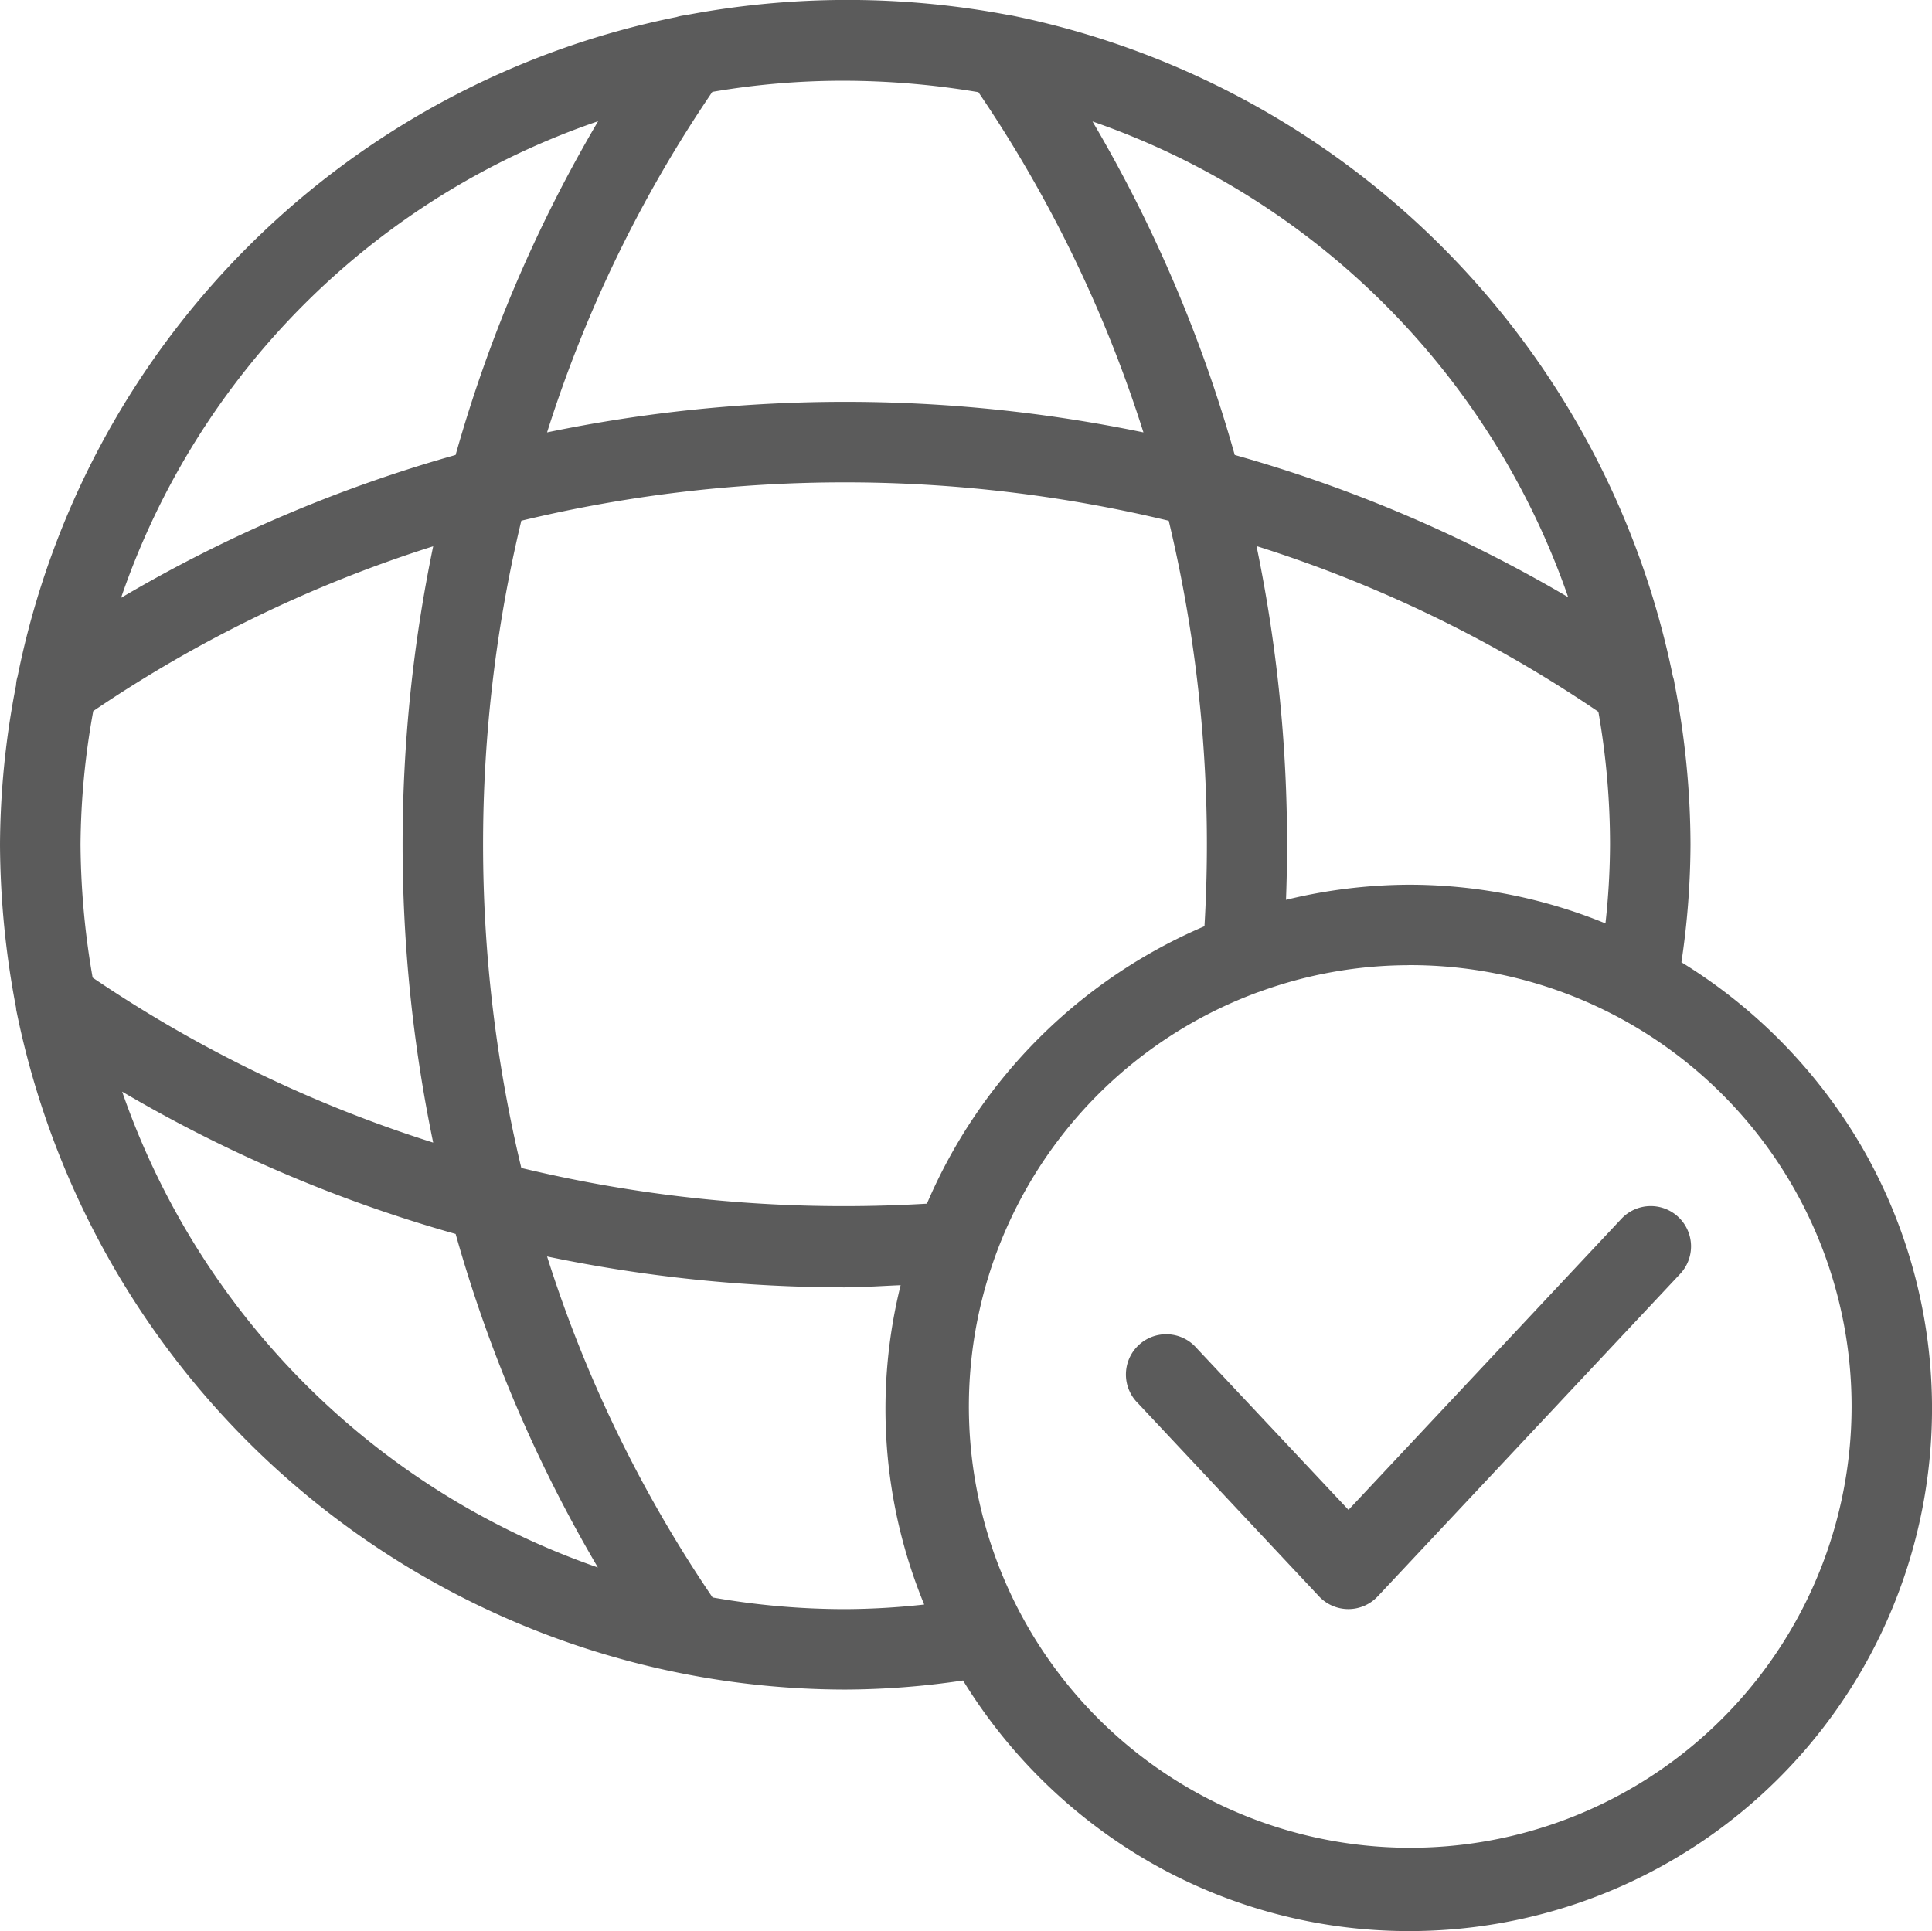 <svg xmlns="http://www.w3.org/2000/svg" width="63.84" height="63.817" viewBox="0 0 63.84 63.817"><g fill="#5b5b5b" data-name="network network confirm"><path d="M46.55 63.817a17.194 17.194 0 0 1-8.559-2.282 17.5 17.5 0 0 1-6.169-6 26.824 26.824 0 0 1-3.892.3A27.986 27.986 0 0 1 .532 33.352a.083.083 0 0 0 0-.027.023.023 0 0 1 0-.013A29.156 29.156 0 0 1 0 27.907a27.99 27.99 0 0 1 .529-5.256 1.2 1.2 0 0 1 .053-.3A27.82 27.82 0 0 1 22.36.563a1.342 1.342 0 0 1 .272-.056A28.608 28.608 0 0 1 33.34.5h.024a27.99 27.99 0 0 1 21.913 21.851 1.125 1.125 0 0 1 .054.234 27.914 27.914 0 0 1 .529 5.323 26.821 26.821 0 0 1-.3 3.892 17.5 17.5 0 0 1 6 6.169 17.27 17.27 0 0 1-15.01 25.848zm0-31.92a14.45 14.45 0 0 0-4.934.878l-.019.006-.042.014a14.584 14.584 0 1 0 4.995-.9zm-28.473 9.626a43.228 43.228 0 0 0 5.469 11.268 25.211 25.211 0 0 0 4.383.386 24.6 24.6 0 0 0 2.61-.152 16.959 16.959 0 0 1-.779-10.553c-.2.008-.413.019-.615.029-.412.021-.837.043-1.253.043a48.352 48.352 0 0 1-9.815-1.021zM4.036 36.076A25.462 25.462 0 0 0 19.756 51.8a46.6 46.6 0 0 1-4.7-11.021 46.686 46.686 0 0 1-11.02-4.703zm23.89-20.135a45.686 45.686 0 0 0-10.7 1.268 45.888 45.888 0 0 0 0 21.389 45.541 45.541 0 0 0 10.663 1.261c.908 0 1.83-.027 2.74-.081A17.4 17.4 0 0 1 39.8 30.61a45.93 45.93 0 0 0-1.181-13.4 45.777 45.777 0 0 0-10.694-1.269zm-13.612 2.113A43.087 43.087 0 0 0 3.081 23.5a25.316 25.316 0 0 0-.42 4.408 26.312 26.312 0 0 0 .4 4.4 43.247 43.247 0 0 0 11.253 5.452 48.525 48.525 0 0 1 0-19.706zM46.55 29.237a17.136 17.136 0 0 1 6.5 1.279 24.482 24.482 0 0 0 .151-2.609 25.3 25.3 0 0 0-.385-4.384 43.132 43.132 0 0 0-11.296-5.476 48.563 48.563 0 0 1 .974 11.69 17.412 17.412 0 0 1 4.056-.5zM19.764 4.007A25.3 25.3 0 0 0 4 19.757a46.59 46.59 0 0 1 11.055-4.721 46.529 46.529 0 0 1 4.709-11.029zm16.336.008a46.494 46.494 0 0 1 4.7 11.021 46.575 46.575 0 0 1 11.018 4.7A25.463 25.463 0 0 0 36.1 4.015zm-8.173 9.265a48.638 48.638 0 0 1 9.856 1.01A43.17 43.17 0 0 0 32.33 3.047a26.989 26.989 0 0 0-4.469-.378 25.514 25.514 0 0 0-4.323.368 43.085 43.085 0 0 0-5.461 11.253 48.545 48.545 0 0 1 9.85-1.01z"/><path data-name="Shape" d="M53.559 40.297l-9 9.6-5.019-5.346a1.331 1.331 0 1 0-1.941 1.819l5.985 6.384a1.329 1.329 0 0 0 1.942 0l9.975-10.637a1.331 1.331 0 1 0-1.942-1.82z"/></g></svg>